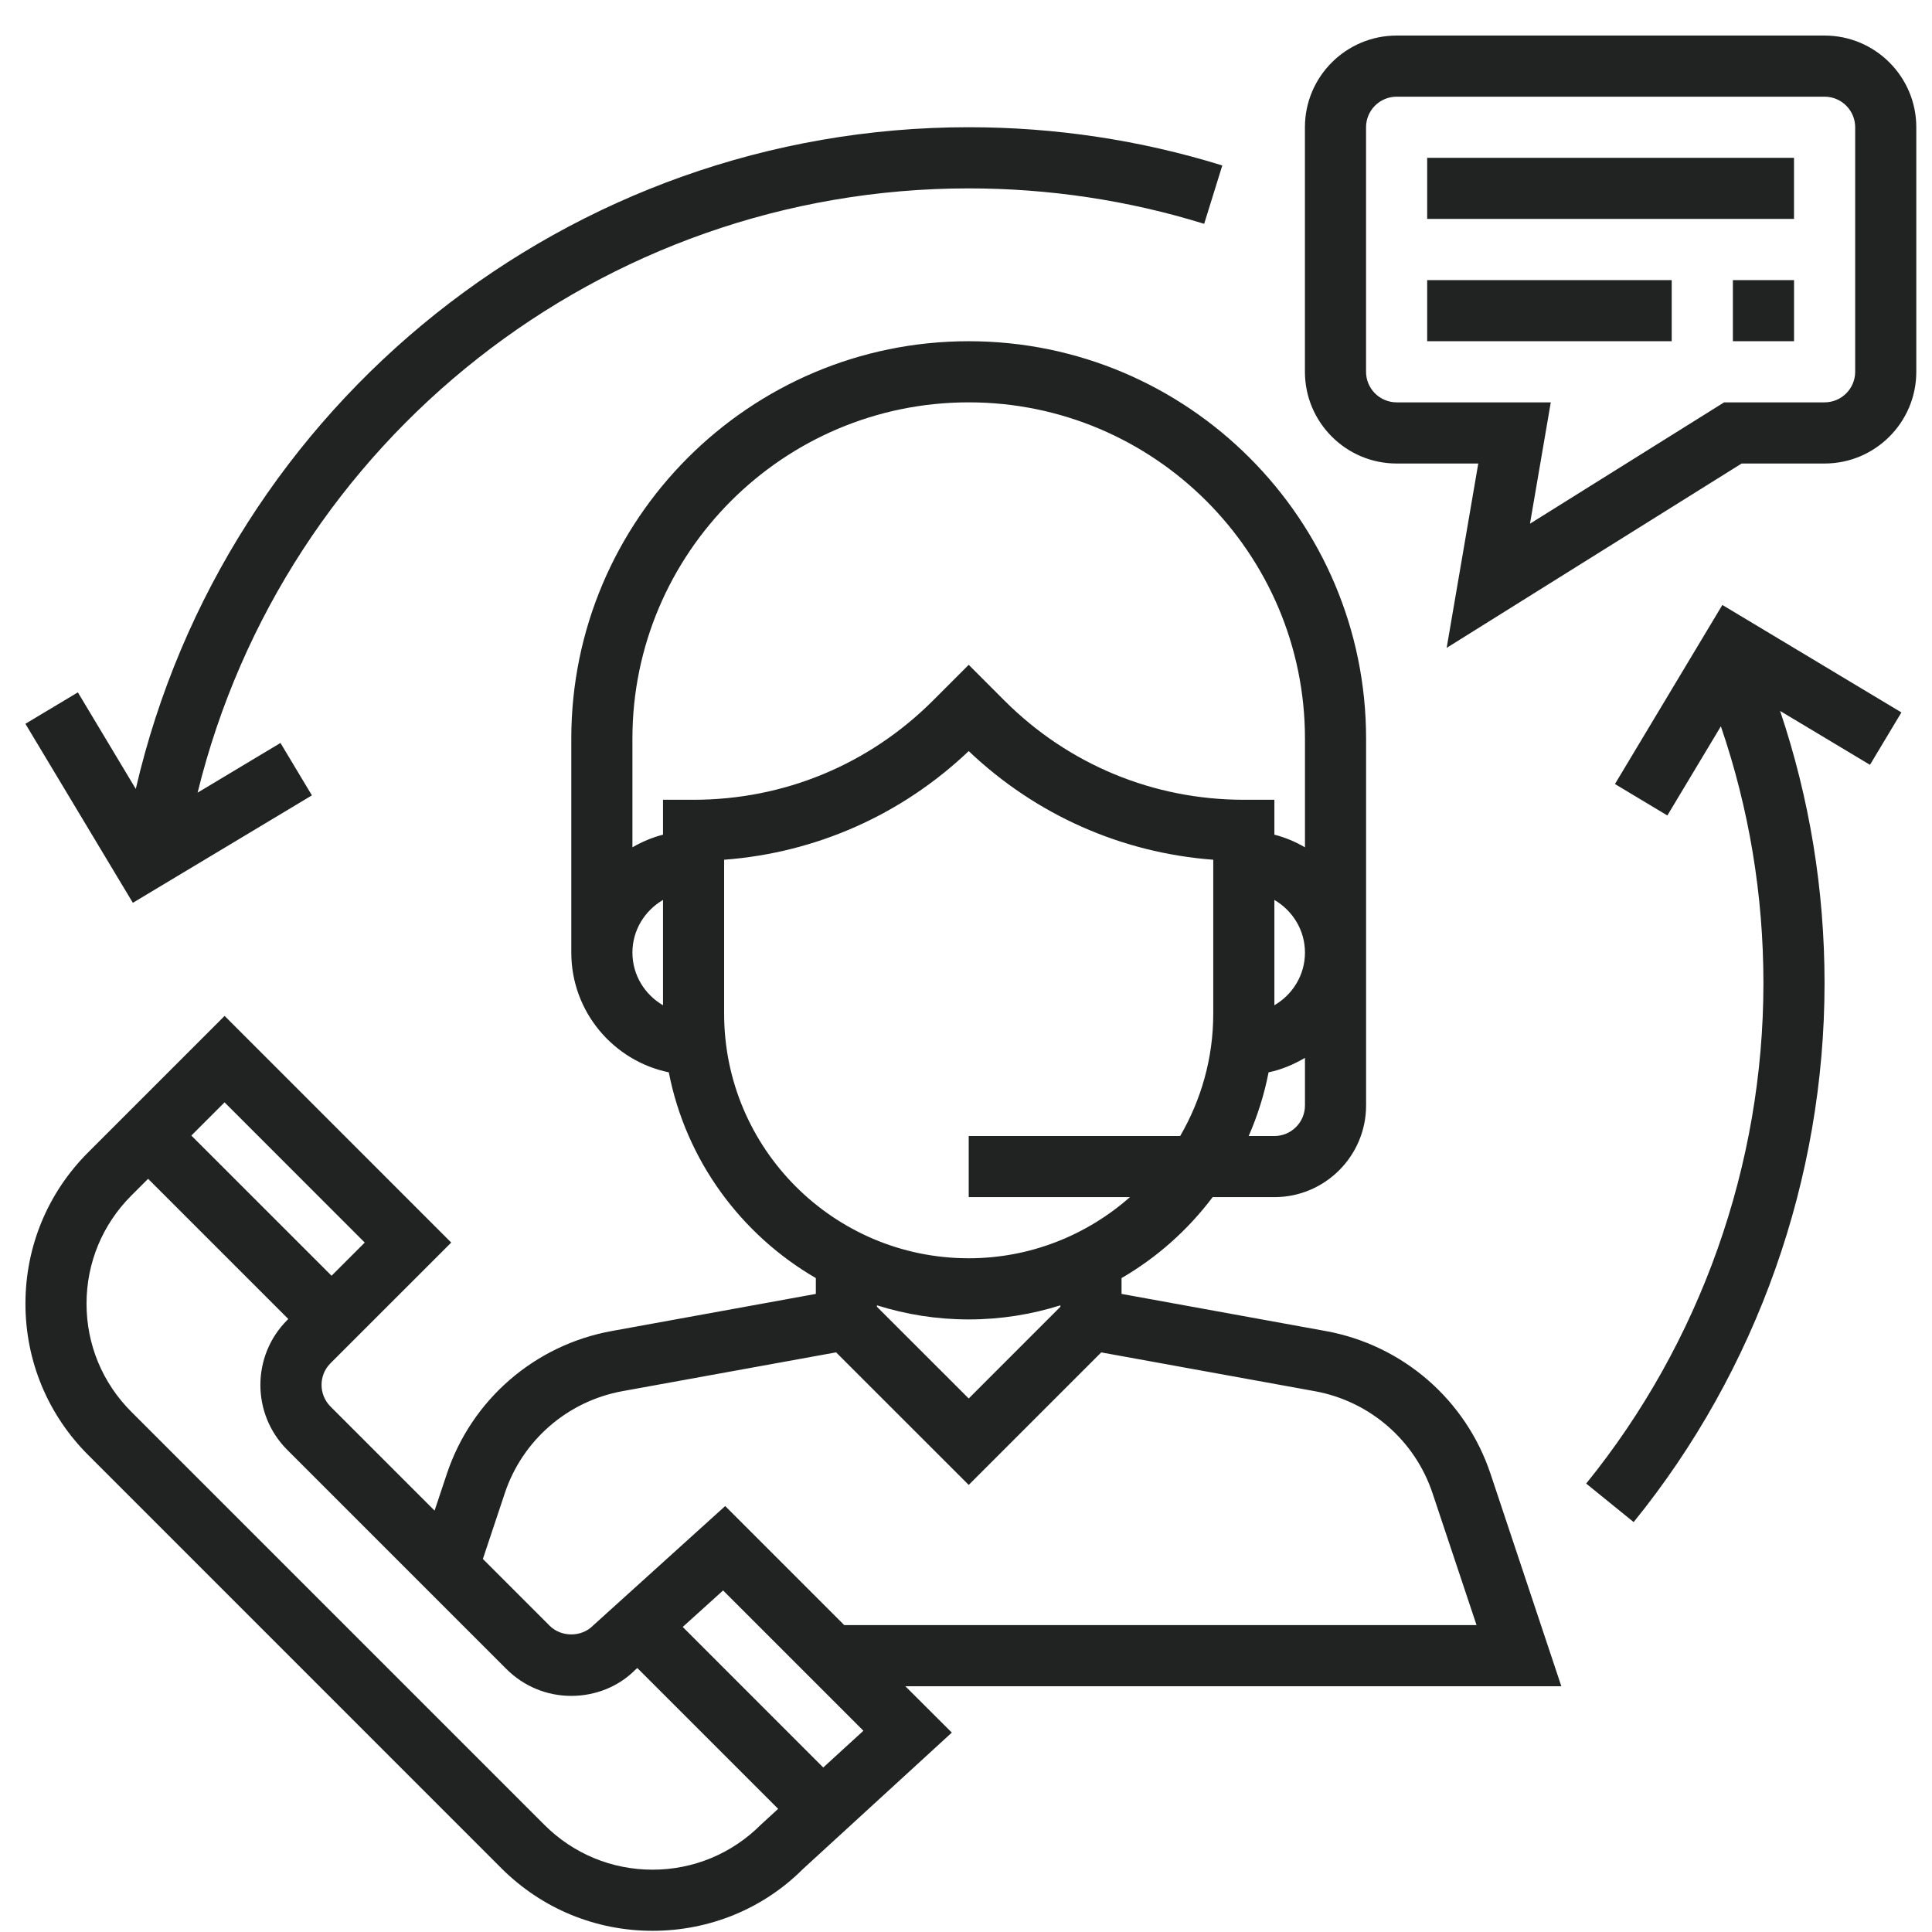 <?xml version="1.0" encoding="UTF-8"?> <svg xmlns="http://www.w3.org/2000/svg" width="47" height="47" viewBox="0 0 47 47" fill="none"> <path fill-rule="evenodd" clip-rule="evenodd" d="M44.387 0.865H33.976C32.746 0.865 31.745 1.865 31.745 3.095V9.045C31.745 10.275 32.746 11.276 33.976 11.276H35.962L35.193 15.761L42.369 11.276H44.387C45.617 11.276 46.618 10.275 46.618 9.045V3.095C46.618 1.865 45.617 0.865 44.387 0.865ZM45.131 9.045C45.131 9.454 44.797 9.788 44.387 9.788H41.943L37.22 12.74L37.726 9.788H33.976C33.566 9.788 33.232 9.454 33.232 9.045V3.095C33.232 2.686 33.566 2.352 33.976 2.352H44.387C44.797 2.352 45.131 2.686 45.131 3.095V9.045ZM37.983 41.022L36.261 35.856C35.66 34.053 34.125 32.722 32.254 32.381L27.284 31.477V31.092C28.149 30.59 28.901 29.918 29.5 29.123H31.002C32.232 29.123 33.233 28.122 33.233 26.892V17.968C33.233 12.638 28.896 8.301 23.566 8.301C18.235 8.301 13.898 12.638 13.898 17.968V23.174C13.898 24.608 14.918 25.807 16.27 26.087C16.687 28.224 18.022 30.033 19.847 31.092V31.477L14.877 32.381C13.006 32.722 11.471 34.053 10.87 35.856L10.572 36.749L8.04 34.217C7.75 33.926 7.75 33.454 8.04 33.164L10.977 30.228L5.464 24.714L2.144 28.034C1.161 29.017 0.619 30.324 0.619 31.715C0.619 33.105 1.161 34.412 2.144 35.395L12.194 45.446C13.177 46.429 14.485 46.971 15.875 46.971C17.266 46.971 18.573 46.429 19.533 45.468L23.155 42.149L22.025 41.022H37.983ZM31.746 26.892C31.746 27.303 31.412 27.636 31.002 27.636H30.377C30.592 27.144 30.756 26.626 30.861 26.087C31.18 26.021 31.473 25.894 31.746 25.735V26.892ZM31.002 24.455V21.893C31.444 22.151 31.746 22.626 31.746 23.174C31.746 23.722 31.444 24.197 31.002 24.455ZM16.129 24.455C15.687 24.197 15.385 23.722 15.385 23.174C15.385 22.626 15.687 22.151 16.129 21.893V24.455ZM16.129 19.456V20.305C15.864 20.374 15.616 20.478 15.385 20.613V17.968C15.385 13.458 19.055 9.788 23.566 9.788C28.076 9.788 31.746 13.458 31.746 17.968V20.613C31.515 20.478 31.267 20.373 31.002 20.305V19.456H30.258C28.059 19.456 25.992 18.599 24.436 17.044L23.566 16.173L22.695 17.044C21.139 18.599 19.072 19.456 16.873 19.456H16.129ZM17.616 24.661V20.915C19.849 20.747 21.932 19.825 23.566 18.272C25.199 19.825 27.282 20.747 29.515 20.915V24.661C29.515 25.746 29.219 26.76 28.71 27.636H23.566V29.123H27.488C26.439 30.046 25.068 30.61 23.566 30.61C20.285 30.61 17.616 27.942 17.616 24.661ZM25.796 31.755V31.79L23.566 34.021L21.334 31.79V31.755C22.04 31.977 22.788 32.098 23.566 32.098C24.343 32.098 25.091 31.977 25.796 31.755ZM12.28 36.326C12.709 35.038 13.806 34.087 15.142 33.843L20.34 32.899L23.566 36.124L26.79 32.9L31.987 33.844C33.324 34.088 34.42 35.038 34.85 36.327L35.92 39.534H20.538L17.642 36.638L14.423 39.549C14.143 39.831 13.653 39.831 13.371 39.549L11.747 37.925L12.28 36.326ZM5.463 26.817L8.873 30.228L8.066 31.035L4.655 27.625L5.463 26.817ZM18.503 44.396C17.801 45.096 16.867 45.484 15.874 45.484C14.881 45.484 13.947 45.096 13.244 44.394L3.194 34.344C2.492 33.642 2.105 32.708 2.105 31.716C2.105 30.722 2.492 29.788 3.194 29.086L3.603 28.677L7.013 32.087L6.987 32.114C6.117 32.984 6.117 34.399 6.987 35.27L12.319 40.602C12.741 41.023 13.301 41.256 13.897 41.256C14.494 41.256 15.054 41.024 15.448 40.628L15.504 40.578L18.93 44.004L18.503 44.396ZM20.027 42.998L16.609 39.579L17.591 38.691L21.004 42.104L20.027 42.998ZM34.719 3.839H43.643V5.326H34.719V3.839ZM40.668 6.814H34.719V8.301H40.668V6.814ZM42.156 6.814H43.644V8.301H42.156V6.814ZM23.565 3.095C13.849 3.095 5.479 9.817 3.303 19.192L1.894 16.843L0.618 17.608L3.232 21.963L7.588 19.349L6.823 18.074L4.807 19.283C6.915 10.707 14.627 4.583 23.565 4.583C25.519 4.583 27.446 4.873 29.294 5.445L29.735 4.025C27.744 3.408 25.668 3.095 23.565 3.095ZM41.9 14.717L46.256 17.331L45.491 18.606L43.305 17.295C44.02 19.422 44.386 21.643 44.386 23.918C44.386 28.68 42.737 33.337 39.742 37.028L38.587 36.091C41.367 32.664 42.899 28.34 42.899 23.918C42.899 21.769 42.549 19.673 41.864 17.669L40.562 19.838L39.287 19.073L41.9 14.717Z" fill="#212322"></path> </svg> 
